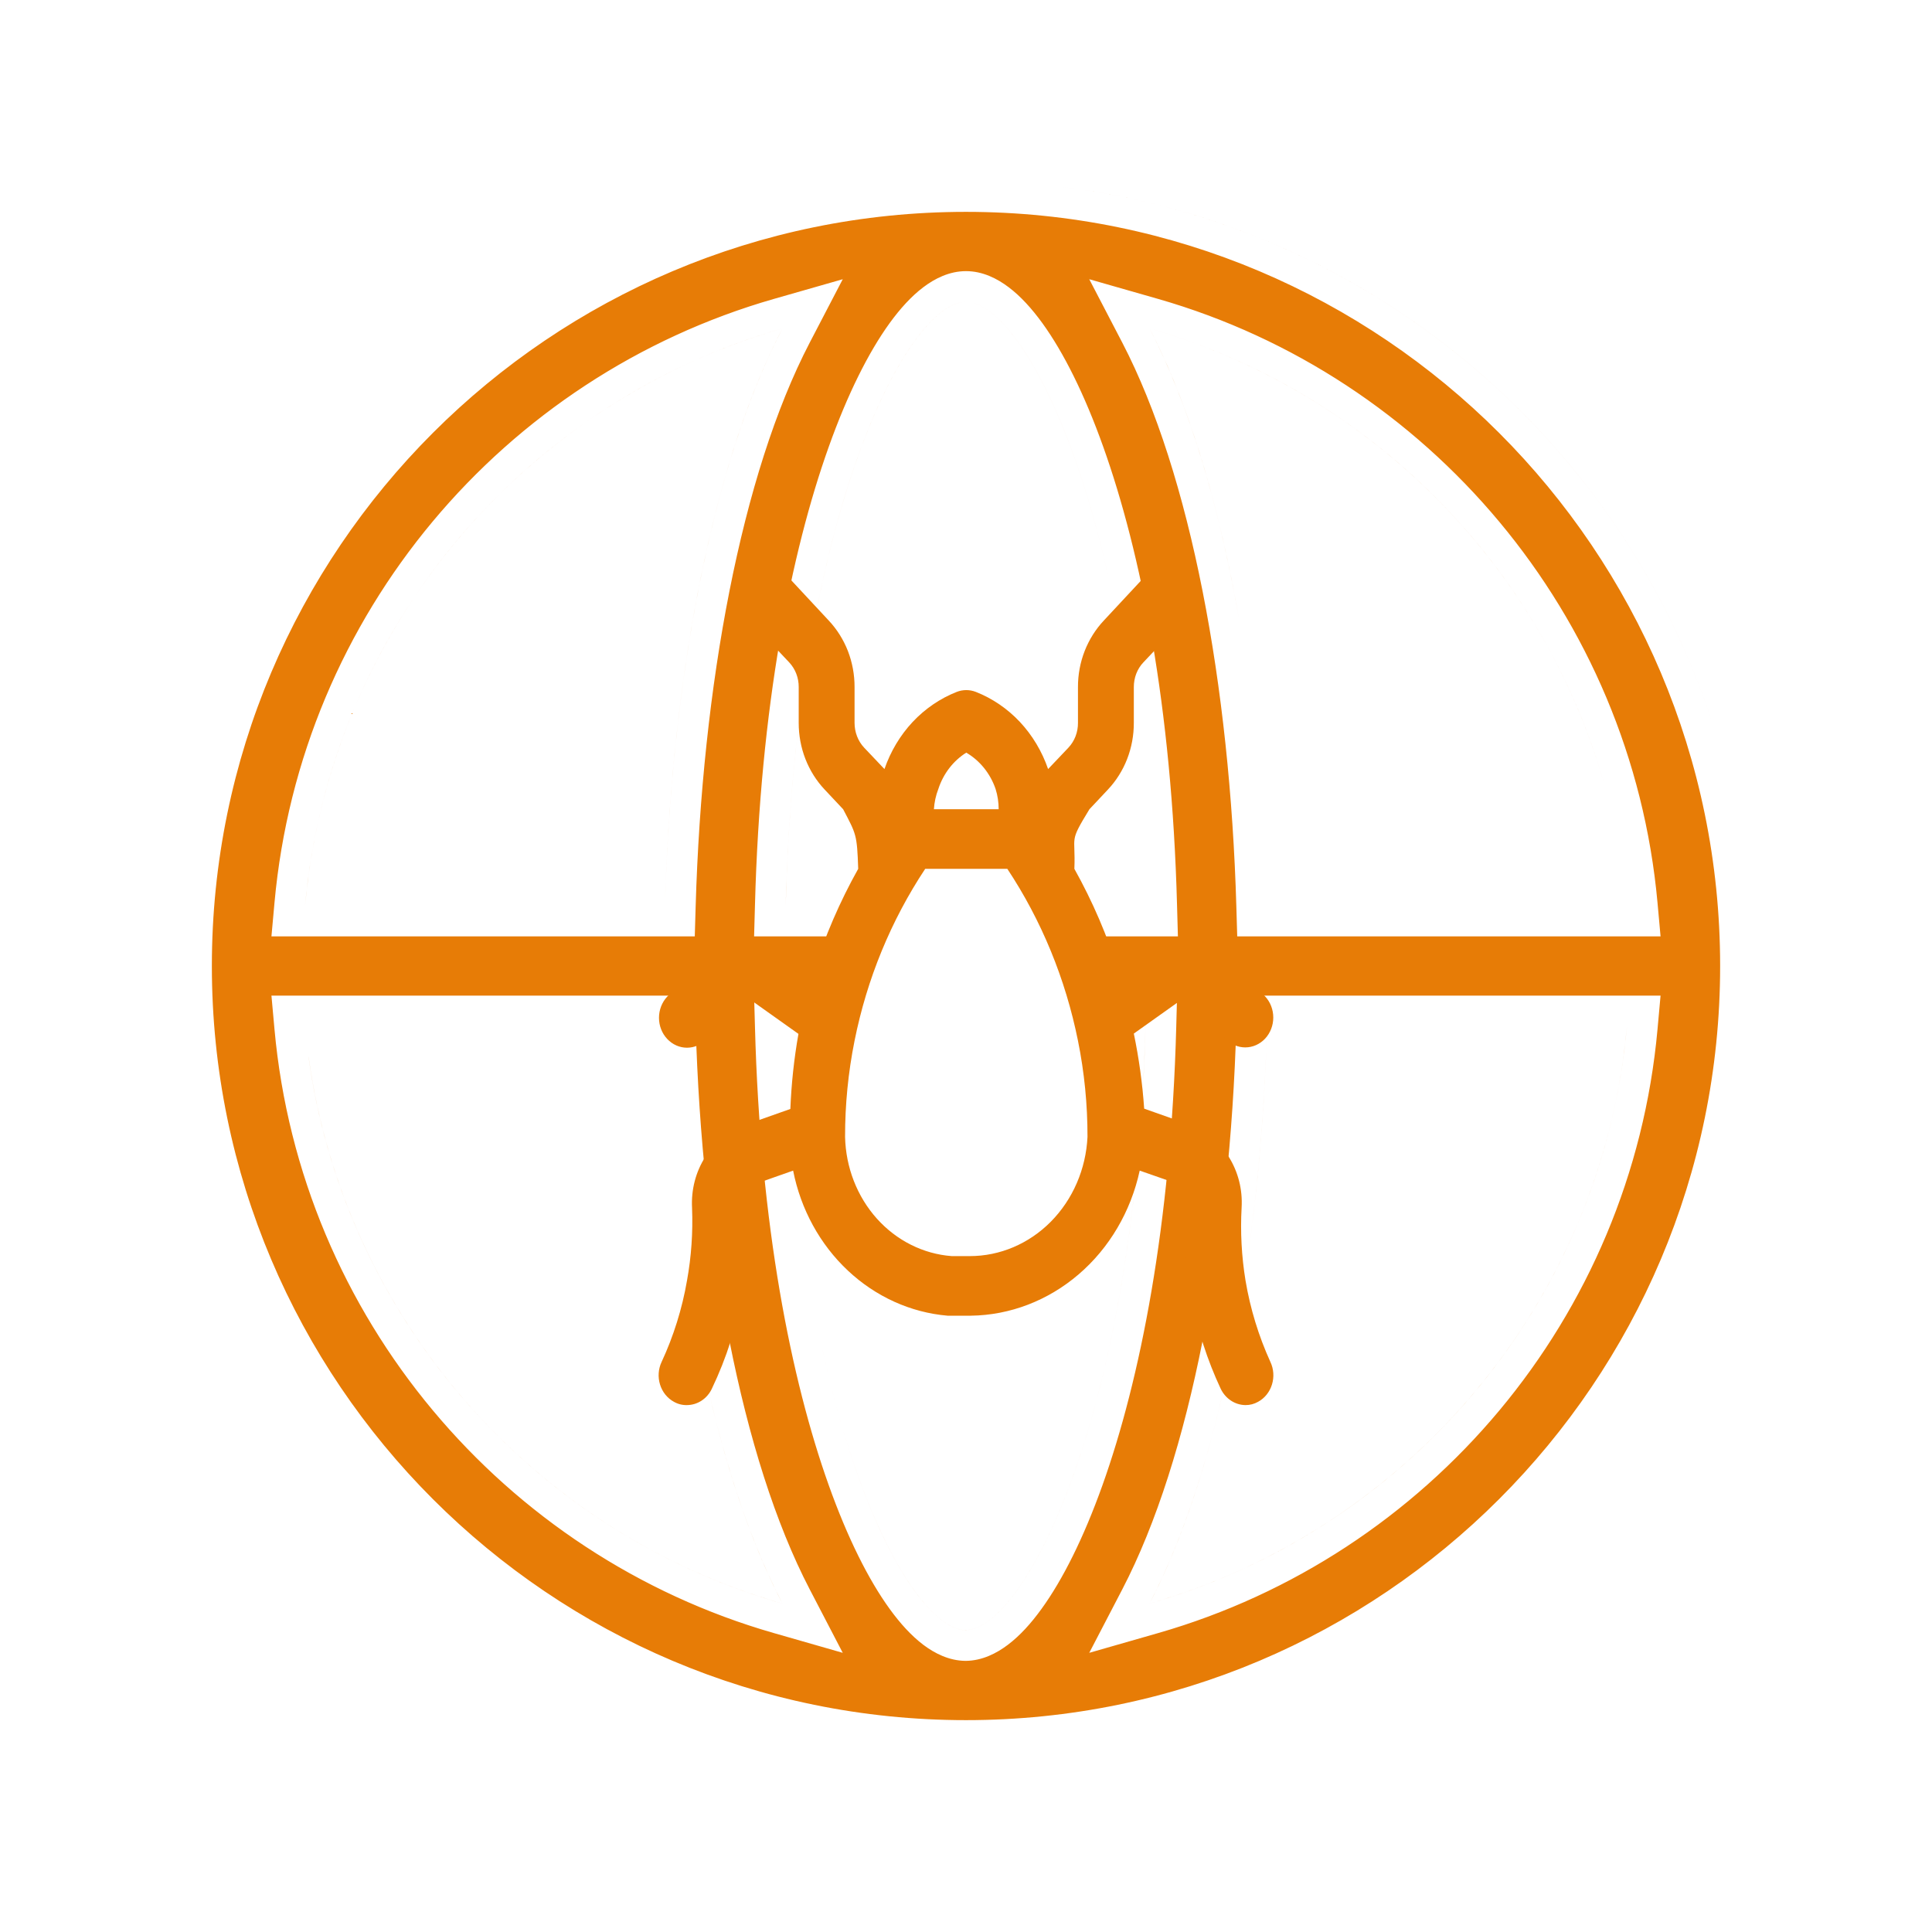 <?xml version="1.0" encoding="UTF-8"?> <svg xmlns="http://www.w3.org/2000/svg" width="44" height="44" viewBox="0 0 44 44" fill="none"><path fill-rule="evenodd" clip-rule="evenodd" d="M22 4.125C12.137 4.125 4.125 12.137 4.125 22C4.125 22.383 4.137 22.763 4.161 23.14C4.137 22.763 4.125 22.383 4.125 22C4.125 12.137 12.137 4.125 22 4.125C30.495 4.125 37.617 10.069 39.429 18.02C37.617 10.069 30.496 4.125 22 4.125ZM22 39.875C31.863 39.875 39.875 31.863 39.875 22L39.875 22C39.875 31.863 31.863 39.875 22 39.875C12.549 39.875 4.799 32.52 4.167 23.228C4.799 32.52 12.549 39.875 22 39.875ZM37.052 20.625H28.857L28.857 20.625H37.052L37.052 20.625ZM26.18 7.48C27.091 9.231 27.774 11.549 28.225 14.135C27.844 11.953 27.299 9.961 26.59 8.34C26.459 8.041 26.322 7.754 26.18 7.48L26.18 7.48ZM27.105 7.778C26.801 7.669 26.493 7.57 26.18 7.48L26.18 7.48C31.177 8.912 35.117 12.869 36.54 17.87C35.206 13.182 31.66 9.412 27.105 7.778ZM21.996 37.125L21.996 37.125L21.991 37.125L21.986 37.125L21.985 37.125L21.982 37.125C21.062 37.095 19.595 34.816 18.686 30.532C19.598 34.83 21.071 37.11 21.991 37.125C23.331 37.103 25.851 32.265 26.088 23.375C26.082 23.611 26.074 23.845 26.065 24.075C25.718 32.499 23.307 37.082 22 37.125L21.996 37.125ZM18.75 23.375L18.75 23.375H17.893L17.893 23.375H18.75ZM24.958 23.375H26.088L26.088 23.375H24.958L24.958 23.375ZM24.725 22.675L24.275 21.325H26.826L26.806 20.607C26.686 16.093 25.984 12.58 25.125 10.174C24.697 8.974 24.221 8.025 23.74 7.36C23.5 7.029 23.244 6.747 22.974 6.543C22.709 6.342 22.377 6.175 22 6.175C21.623 6.175 21.291 6.342 21.026 6.543C20.756 6.747 20.5 7.029 20.26 7.36C19.779 8.025 19.303 8.974 18.875 10.174C18.016 12.58 17.314 16.093 17.194 20.607L17.174 21.325H19.558L19.5 21.5L19.03 22.675H17.174L17.194 23.394C17.314 27.907 18.016 31.42 18.875 33.827C19.303 35.027 19.779 35.976 20.26 36.64C20.5 36.972 20.756 37.253 21.026 37.458C21.287 37.655 21.613 37.82 21.982 37.825L22 37.825C22.369 37.82 22.695 37.655 22.955 37.458C23.226 37.253 23.482 36.972 23.721 36.64C24.202 35.976 24.678 35.027 25.107 33.827C25.966 31.42 26.667 27.907 26.788 23.394L26.807 22.675H24.725ZM24.042 20.625H26.107L26.107 20.625H24.042L24.042 20.625ZM19.792 20.625L19.792 20.625H17.912H17.893C17.898 20.435 17.905 20.247 17.912 20.061L17.917 19.925C18.265 11.462 20.697 6.875 22 6.875C22.925 6.875 24.421 9.19 25.334 13.564C24.421 9.189 22.925 6.875 22 6.875C20.662 6.875 18.132 11.715 17.893 20.625L17.893 20.625H19.792ZM17.82 7.48L17.82 7.48C17.678 7.754 17.541 8.041 17.41 8.34C16.037 11.479 15.277 16.006 15.143 20.625H6.948L6.948 20.625H15.143C15.29 15.565 16.188 10.615 17.82 7.48C17.507 7.57 17.199 7.669 16.895 7.778C11.69 9.643 7.804 14.285 7.028 19.925C6.996 20.157 6.97 20.39 6.948 20.625C7.517 14.337 11.935 9.167 17.82 7.48ZM6.948 23.375H15.143L15.143 23.375H6.948L6.948 23.375ZM17.41 35.66C16.733 34.112 16.205 32.226 15.828 30.158C16.278 32.626 16.943 34.835 17.82 36.52L17.82 36.52C17.678 36.247 17.541 35.96 17.41 35.66ZM7.028 24.07C7.847 30.026 12.154 34.896 17.82 36.52L17.82 36.52C17.507 36.431 17.199 36.331 16.895 36.222C11.691 34.356 7.804 29.701 7.028 24.075L7.028 24.07ZM26.18 36.52C27.812 33.385 28.71 28.435 28.857 23.375H37.052L37.052 23.375H28.857C28.723 27.994 27.963 32.521 26.59 35.66C26.459 35.96 26.322 36.247 26.18 36.52C32.065 34.833 36.483 29.663 37.052 23.375C37.03 23.61 37.004 23.843 36.972 24.075C36.196 29.716 32.31 34.358 27.105 36.222C26.801 36.331 26.492 36.431 26.18 36.52L26.18 36.52ZM37.818 21.325H28.177L28.157 20.645C28.012 15.627 27.119 10.801 25.559 7.803L24.807 6.359L26.373 6.807C32.531 8.572 37.154 13.999 37.749 20.562L37.818 21.325ZM19.193 6.359L18.441 7.803C16.881 10.801 15.989 15.627 15.843 20.645L15.823 21.325H6.182L6.251 20.562C6.846 13.981 11.469 8.572 17.627 6.807L19.193 6.359ZM6.182 22.675H15.823L15.843 23.355C15.989 28.373 16.881 33.2 18.441 36.197L19.193 37.642L17.627 37.193C11.469 35.428 6.846 30.001 6.251 23.438L6.182 22.675ZM24.807 37.642L25.559 36.197C27.119 33.2 28.012 28.373 28.157 23.355L28.177 22.675H37.818L37.749 23.438C37.154 30.02 32.531 35.428 26.373 37.193L24.807 37.642ZM22 4.825C12.523 4.825 4.825 12.524 4.825 22C4.825 31.477 12.523 39.175 22 39.175C31.477 39.175 39.175 31.477 39.175 22C39.175 12.524 31.477 4.825 22 4.825Z" fill="#E77C06"></path><path d="M28.366 29.164C28.276 28.615 28.246 28.057 28.277 27.502C28.301 27.092 28.198 26.686 27.984 26.346C27.77 26.005 27.458 25.748 27.094 25.615L26.058 25.249C26.018 24.674 25.939 24.102 25.822 23.539L26.967 22.725C26.977 22.716 26.989 22.71 27.002 22.71C27.015 22.71 27.028 22.716 27.037 22.725L27.908 23.655C28.028 23.782 28.191 23.854 28.36 23.854C28.529 23.854 28.692 23.782 28.811 23.655C28.931 23.527 28.998 23.354 28.998 23.173C28.998 22.992 28.931 22.819 28.811 22.691L27.94 21.762C27.722 21.531 27.436 21.387 27.13 21.355C26.824 21.323 26.517 21.404 26.261 21.585L25.479 22.142C25.223 21.32 24.884 20.531 24.468 19.787C24.5 19 24.334 19.212 24.811 18.43L25.231 17.983C25.419 17.784 25.568 17.547 25.67 17.286C25.771 17.025 25.823 16.745 25.822 16.463V15.649C25.822 15.544 25.84 15.441 25.877 15.344C25.915 15.247 25.969 15.159 26.039 15.086L26.91 14.163C27.03 14.035 27.097 13.862 27.097 13.681C27.097 13.501 27.03 13.327 26.91 13.2C26.79 13.072 26.628 13 26.458 13C26.289 13 26.127 13.072 26.007 13.2L25.142 14.129C24.954 14.328 24.805 14.565 24.703 14.825C24.601 15.086 24.549 15.366 24.55 15.649V16.463C24.551 16.567 24.532 16.671 24.495 16.768C24.458 16.864 24.403 16.952 24.334 17.026L23.87 17.515C23.731 17.112 23.512 16.746 23.228 16.442C22.943 16.139 22.6 15.905 22.223 15.757C22.083 15.703 21.93 15.703 21.79 15.757C21.413 15.905 21.07 16.139 20.785 16.442C20.501 16.746 20.282 17.112 20.143 17.515L19.679 17.026C19.61 16.952 19.555 16.864 19.518 16.767C19.481 16.671 19.462 16.567 19.462 16.463V15.649C19.463 15.366 19.411 15.086 19.31 14.825C19.208 14.565 19.059 14.328 18.871 14.129L18.006 13.2C17.886 13.072 17.724 13 17.554 13C17.385 13 17.223 13.072 17.103 13.2C16.983 13.327 16.916 13.501 16.916 13.681C16.916 13.862 16.983 14.035 17.103 14.163L17.974 15.086C18.043 15.16 18.098 15.248 18.135 15.344C18.172 15.441 18.191 15.544 18.19 15.649V16.463C18.19 16.745 18.241 17.025 18.343 17.286C18.445 17.547 18.594 17.784 18.782 17.983L19.202 18.43C19.5 19 19.518 19 19.545 19.787C19.127 20.533 18.785 21.324 18.527 22.148L17.745 21.592C17.489 21.411 17.182 21.329 16.876 21.362C16.57 21.394 16.284 21.538 16.066 21.768L15.195 22.698C15.075 22.826 15.008 22.999 15.008 23.18C15.008 23.36 15.075 23.534 15.195 23.661C15.315 23.789 15.477 23.861 15.646 23.861C15.816 23.861 15.978 23.789 16.098 23.661L16.969 22.732C16.979 22.722 16.991 22.717 17.004 22.717C17.017 22.717 17.03 22.722 17.039 22.732L18.184 23.546C18.084 24.11 18.023 24.682 18 25.256L16.963 25.622C16.596 25.751 16.279 26.006 16.062 26.348C15.844 26.689 15.739 27.096 15.761 27.508C15.783 28.063 15.745 28.619 15.646 29.164C15.535 29.807 15.34 30.43 15.068 31.016C14.992 31.176 14.979 31.362 15.032 31.532C15.084 31.702 15.198 31.844 15.348 31.925C15.439 31.977 15.542 32.003 15.646 32C15.764 31.999 15.879 31.964 15.979 31.898C16.079 31.832 16.16 31.738 16.212 31.627C16.547 30.927 16.785 30.18 16.918 29.408C17.033 28.753 17.071 28.085 17.033 27.42C17.027 27.306 17.057 27.194 17.118 27.1C17.179 27.007 17.268 26.938 17.37 26.904L18.063 26.66C18.237 27.542 18.674 28.34 19.308 28.935C19.941 29.53 20.738 29.892 21.58 29.964C21.72 29.964 21.86 29.964 22.006 29.964H22.108C23.004 29.953 23.869 29.62 24.567 29.021C25.265 28.422 25.754 27.591 25.956 26.66L26.655 26.904C26.758 26.938 26.846 27.007 26.908 27.1C26.969 27.194 26.999 27.306 26.993 27.42C26.913 28.873 27.191 30.324 27.8 31.627C27.853 31.738 27.934 31.832 28.034 31.898C28.134 31.964 28.249 31.999 28.366 32C28.466 32.001 28.564 31.975 28.652 31.925C28.802 31.844 28.916 31.702 28.968 31.532C29.021 31.362 29.008 31.176 28.932 31.016C28.665 30.429 28.474 29.806 28.366 29.164ZM21.37 17.969C21.483 17.621 21.709 17.328 22.006 17.141C22.316 17.322 22.553 17.616 22.674 17.969C22.721 18.118 22.744 18.274 22.744 18.43H21.269C21.279 18.272 21.313 18.116 21.37 17.969ZM22.083 28.607H22.006H21.676C21.027 28.559 20.418 28.253 19.969 27.752C19.52 27.25 19.262 26.587 19.246 25.893C19.245 25.157 19.317 24.422 19.462 23.702C19.744 22.294 20.292 20.962 21.071 19.787H22.941C23.72 20.963 24.267 22.295 24.55 23.702C24.696 24.422 24.768 25.157 24.767 25.893C24.731 26.627 24.432 27.317 23.933 27.822C23.433 28.327 22.771 28.608 22.083 28.607Z" fill="#E77C06"></path></svg> 